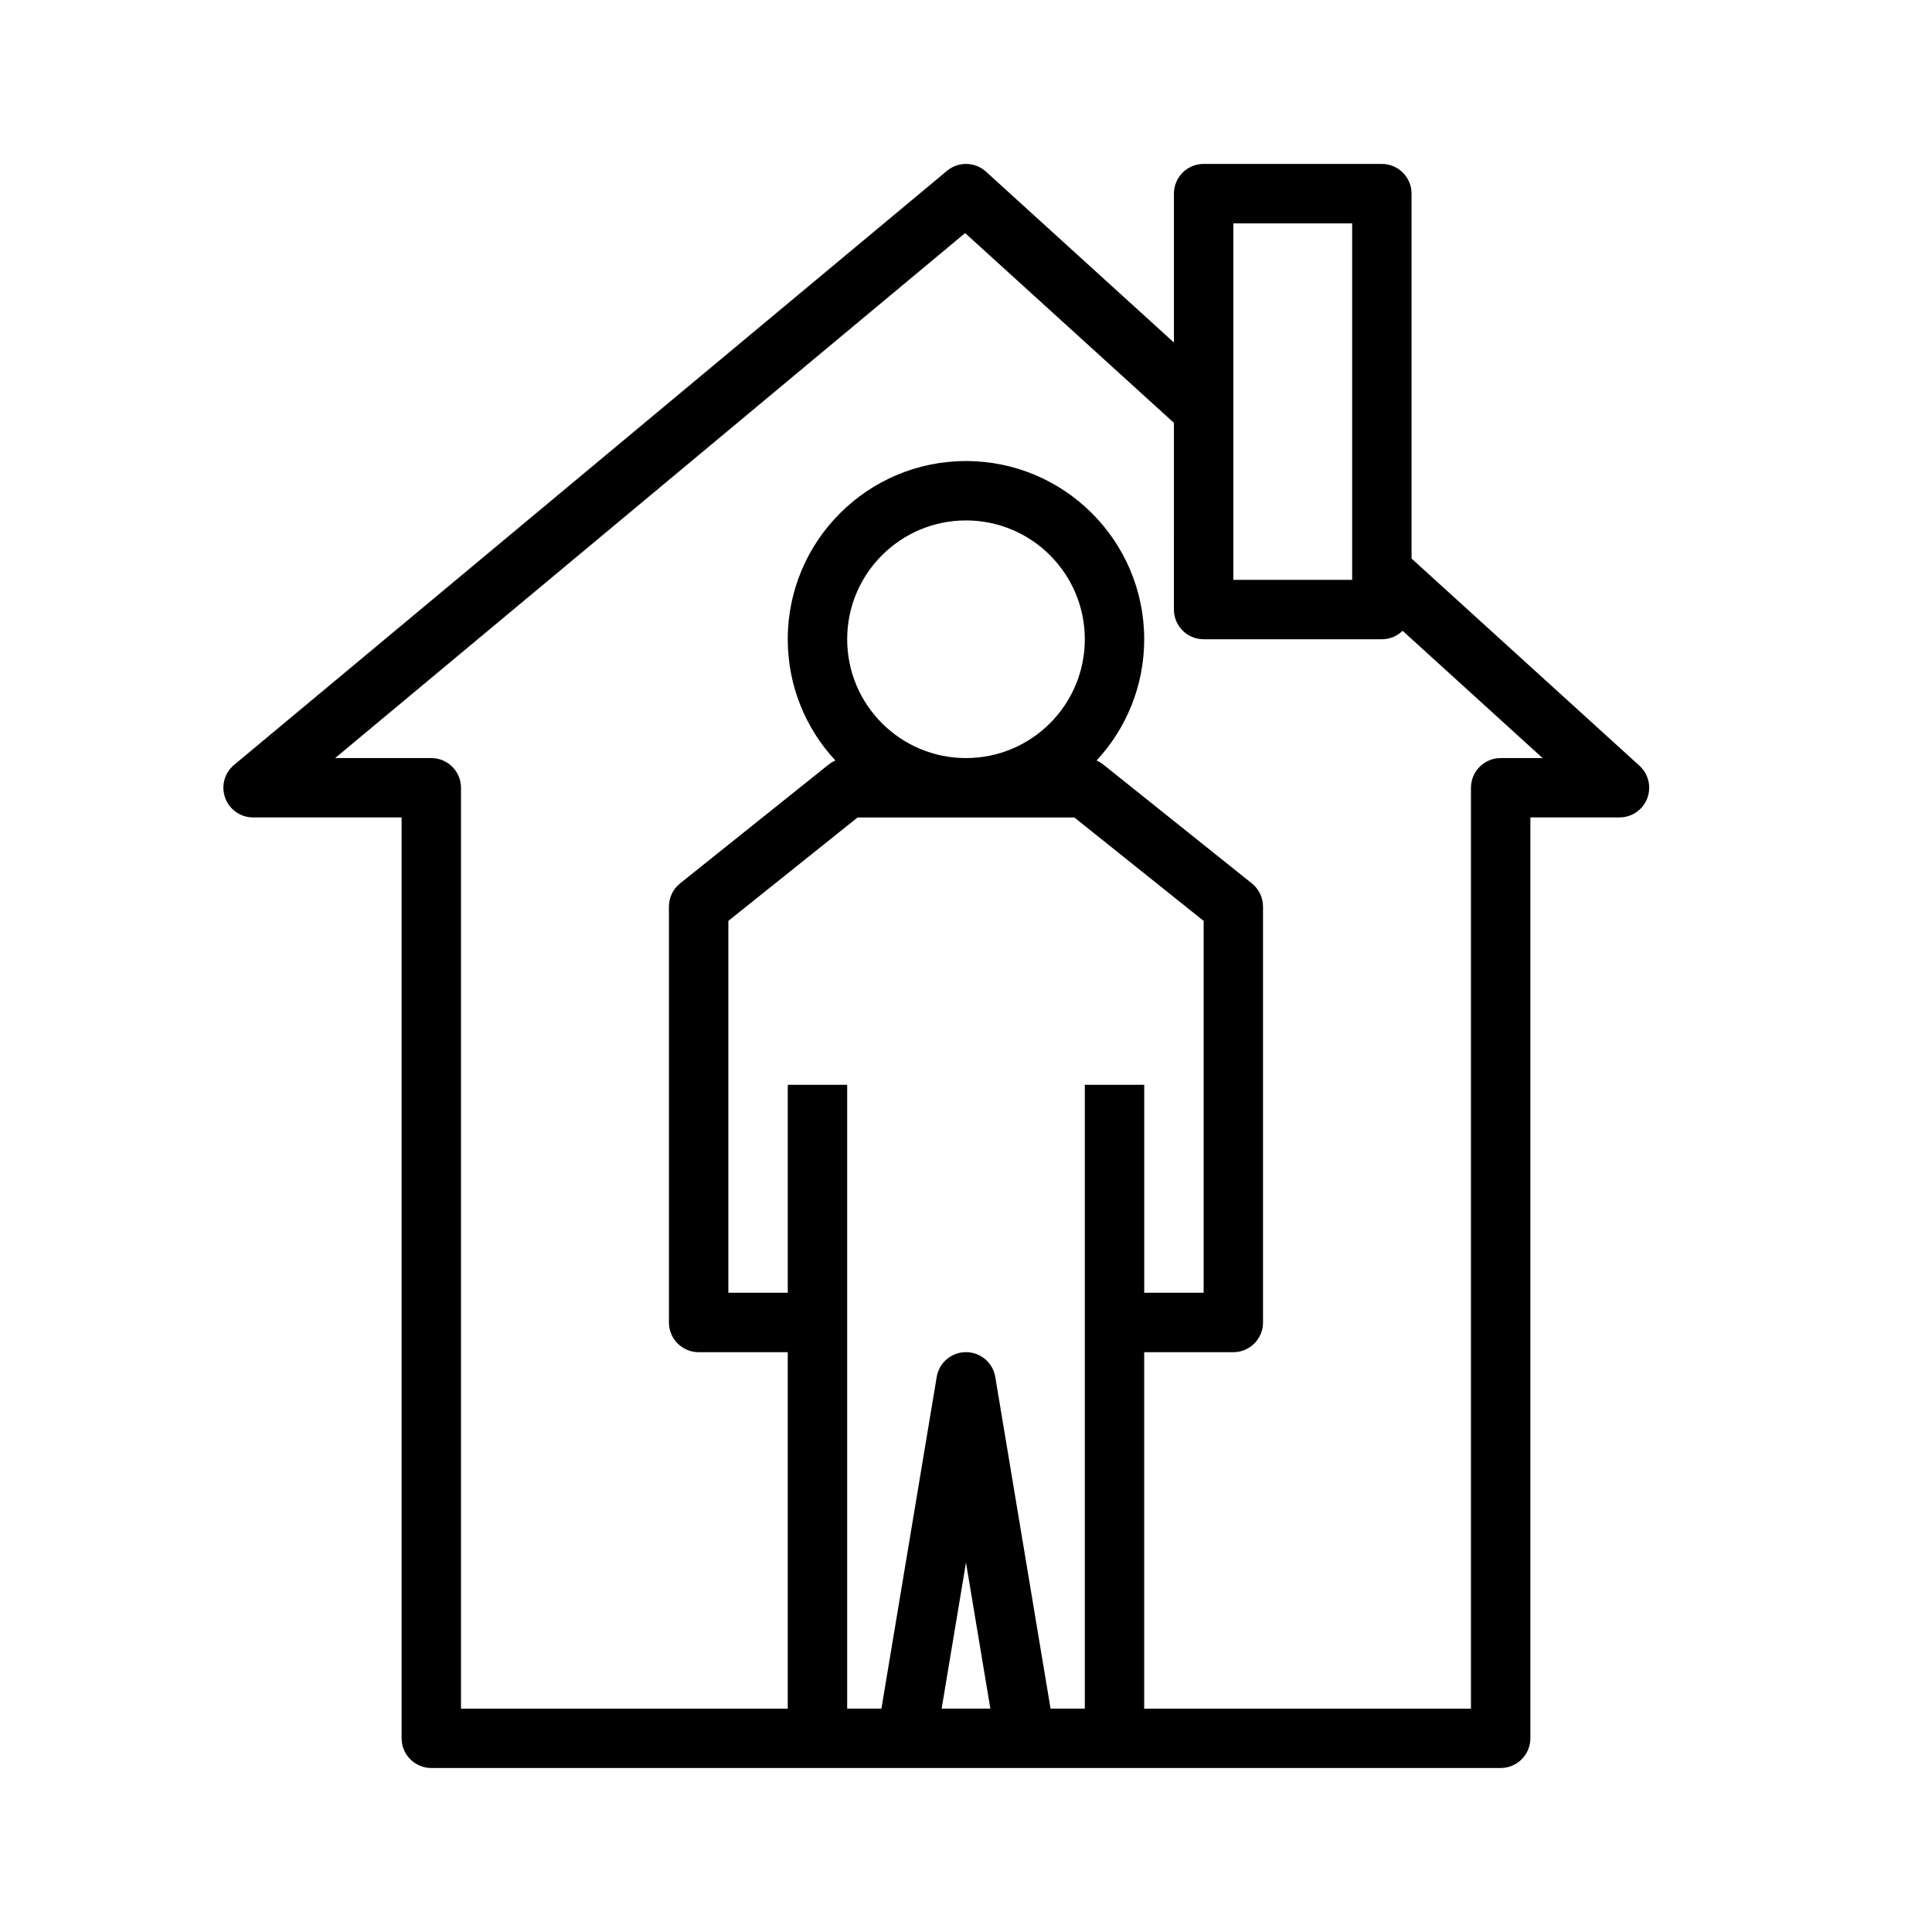 <?xml version="1.0" encoding="UTF-8"?>
<!-- Uploaded to: ICON Repo, www.svgrepo.com, Generator: ICON Repo Mixer Tools -->
<svg fill="#000000" width="800px" height="800px" version="1.1" viewBox="144 144 512 512" xmlns="http://www.w3.org/2000/svg">
 <path d="m258.3 612.54c-4.344 0-7.871-3.527-7.871-7.871v-244.04h-39.359c-3.316 0-6.273-2.078-7.398-5.195-1.137-3.109-0.191-6.602 2.359-8.723l188.93-157.44c3.016-2.519 7.422-2.426 10.336 0.219l49.805 45.281v-39.457c0-4.344 3.527-7.871 7.875-7.871h47.23c4.344 0 7.871 3.527 7.871 7.871v96.711l60.402 54.906c2.402 2.188 3.219 5.629 2.047 8.668-1.172 3.031-4.094 5.027-7.344 5.027h-23.617v244.04c0 4.344-3.527 7.871-7.871 7.871zm196.8-356.48-55.332-50.293-166.96 139.13h25.488c4.348 0 7.875 3.527 7.875 7.871v244.04h86.59v-94.465h-23.617c-4.344 0-7.871-3.527-7.871-7.875v-110.21c0-2.391 1.086-4.652 2.953-6.148l39.359-31.488c0.559-0.441 1.164-0.801 1.805-1.078-7.836-8.43-12.629-19.727-12.629-32.133 0-26.062 21.168-47.23 47.234-47.23 26.062 0 47.23 21.168 47.23 47.23 0 12.406-4.793 23.703-12.625 32.133 0.637 0.277 1.242 0.637 1.801 1.078l39.359 31.488c1.867 1.496 2.953 3.758 2.953 6.148v110.21c0 4.348-3.527 7.875-7.871 7.875h-23.617v94.465h86.594v-244.04c0-4.344 3.523-7.871 7.871-7.871h11.121l-37.105-33.73c-1.418 1.383-3.363 2.242-5.504 2.242h-47.23c-4.348 0-7.875-3.527-7.875-7.871zm-23.613 340.74v-165.31h15.742v55.102h15.746v-98.551l-34.254-27.402h-57.449l-34.25 27.402v98.551h15.742v-55.102h15.746v165.31h9.074l14.652-87.887c0.629-3.801 3.91-6.578 7.762-6.578 3.848 0 7.129 2.777 7.762 6.578l14.648 87.887zm-37.945 0h12.91l-6.453-38.707zm6.457-314.88c17.379 0 31.488 14.105 31.488 31.488s-14.109 31.488-31.488 31.488c-17.383 0-31.488-14.105-31.488-31.488s14.105-31.488 31.488-31.488zm70.848-78.719v94.465h31.488v-94.465z" fill-rule="evenodd"/>
</svg>